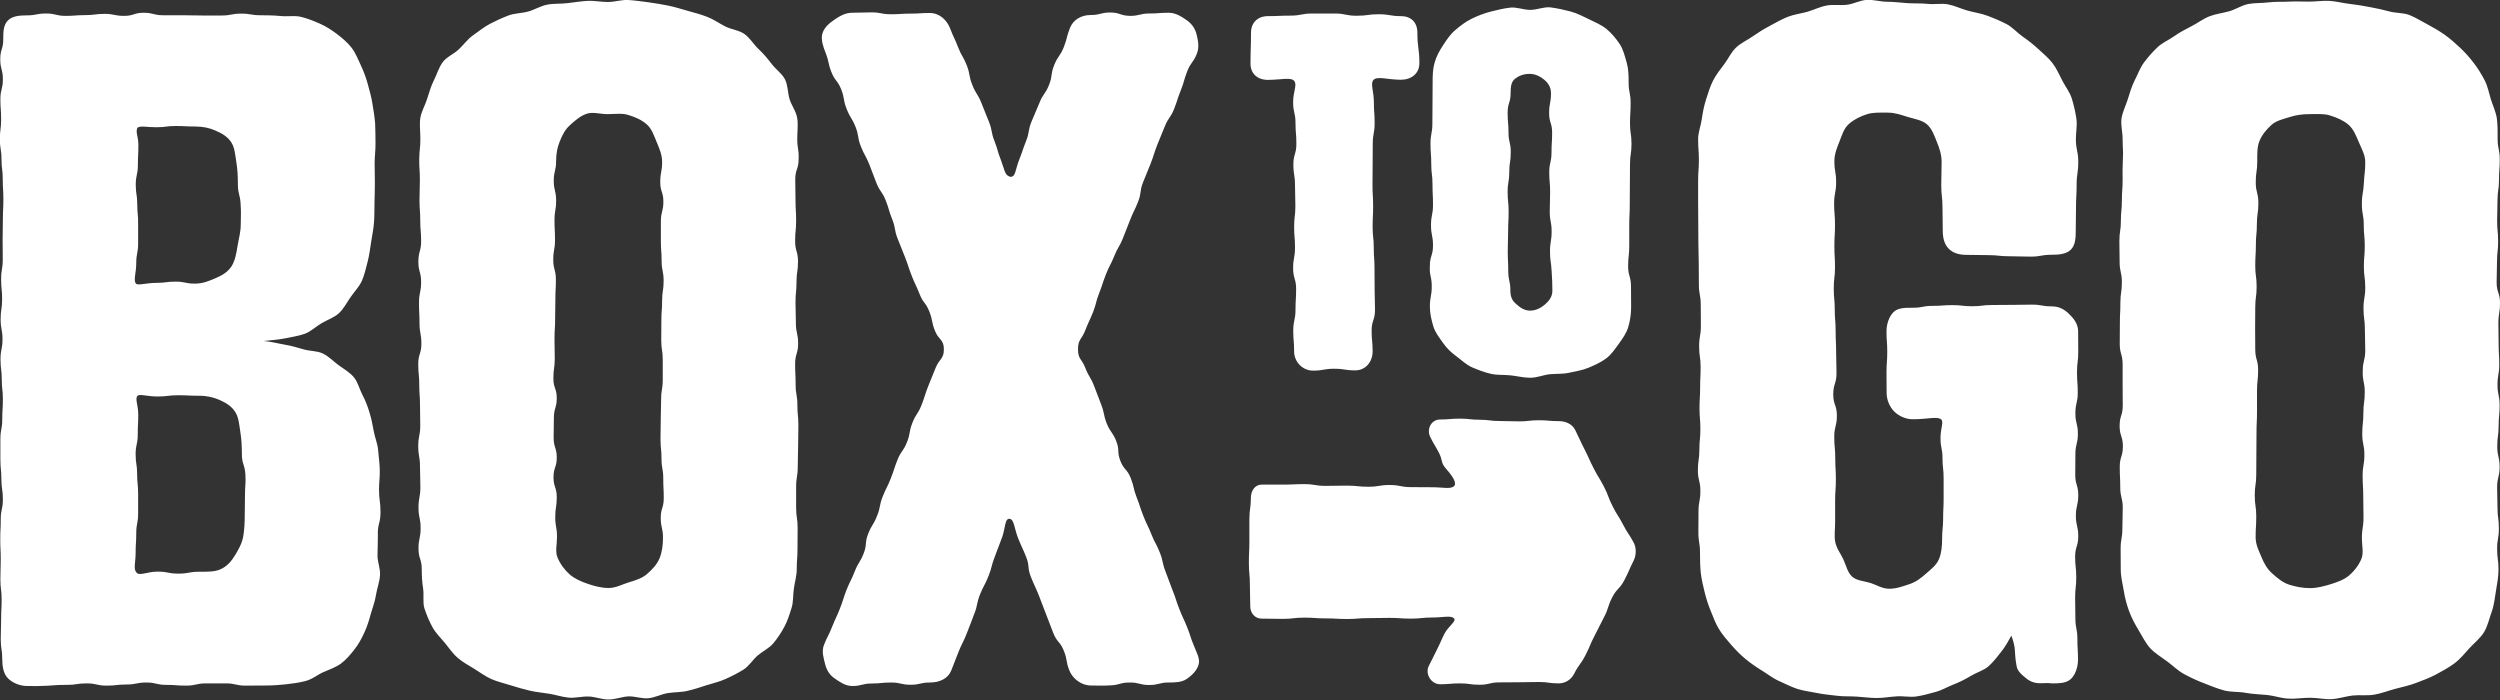 <?xml version="1.0" encoding="UTF-8"?> <svg xmlns="http://www.w3.org/2000/svg" xmlns:xlink="http://www.w3.org/1999/xlink" version="1.1" id="Layer_1" x="0px" y="0px" viewBox="0 0 200 56" style="enable-background:new 0 0 200 56;" xml:space="preserve"><rect x="0" y="0" width="200" height="56" fill="#333333" stroke="none"/> <style type="text/css"> .st0{fill:#FFFFFF;} </style> <path class="st0" d="M30.44,40.98c0-0.92-0.12-0.92-0.12-1.85c0-0.51,0.08-1.04,0.06-1.56c-0.01-0.52-0.09-1.04-0.13-1.56 C30.21,35.5,29.99,35,29.9,34.5c-0.09-0.52-0.19-1.01-0.34-1.5c-0.15-0.5-0.33-0.97-0.57-1.42c-0.24-0.46-0.35-1-0.69-1.41 c-0.32-0.38-0.79-0.65-1.23-0.97c-0.4-0.29-0.77-0.7-1.27-0.93c-0.44-0.21-1.01-0.17-1.54-0.33c-0.47-0.14-0.96-0.28-1.5-0.37 c-0.48-0.08-1.11-0.25-1.66-0.29c0.56-0.06,1.21-0.11,1.7-0.21c0.55-0.12,1.09-0.19,1.56-0.36c0.53-0.19,0.92-0.6,1.36-0.85 c0.48-0.28,1-0.45,1.38-0.79c0.4-0.37,0.64-0.86,0.94-1.29c0.3-0.44,0.69-0.83,0.91-1.31c0.21-0.48,0.32-1.01,0.46-1.53 c0.13-0.51,0.2-1.04,0.28-1.57c0.08-0.52,0.19-1.05,0.23-1.58c0.04-0.53,0.03-1.07,0.04-1.59c0.01-0.54,0.03-1.07,0.03-1.59 c0-0.78-0.02-0.78-0.02-1.55c0-0.53,0.08-1.06,0.07-1.6c-0.01-0.53,0-1.07-0.03-1.6c-0.04-0.54-0.14-1.07-0.22-1.59 c-0.08-0.53-0.24-1.05-0.37-1.55c-0.14-0.52-0.33-1.02-0.55-1.49c-0.23-0.48-0.42-1-0.75-1.42c-0.32-0.41-0.74-0.77-1.18-1.1 c-0.4-0.3-0.86-0.61-1.38-0.83c-0.46-0.2-0.96-0.41-1.52-0.54c-0.48-0.11-1.04,0-1.61-0.06c-0.5-0.05-1.02-0.06-1.58-0.06 c-0.78,0-0.78-0.13-1.56-0.13s-0.78,0.15-1.56,0.15c-0.78,0-0.78,0-1.56,0c-0.78,0-0.78-0.02-1.56-0.02c-0.78,0-0.78,0-1.56,0 c-0.78,0-0.78-0.2-1.56-0.2c-0.78,0-0.78,0.25-1.56,0.25c-0.78,0-0.78-0.16-1.56-0.16c-0.78,0-0.78,0.1-1.56,0.1 c-0.78,0-0.78,0.06-1.56,0.06c-0.78,0-0.78-0.19-1.56-0.19c-0.78,0-0.78,0.15-1.56,0.15c-0.58,0-1.14,0.05-1.5,0.41 c-0.36,0.36-0.37,0.91-0.37,1.5c0,0.8-0.24,0.8-0.24,1.6c0,0.8,0.21,0.8,0.21,1.6c0,0.8-0.2,0.8-0.2,1.6c0,0.8,0.06,0.8,0.06,1.6 c0,0.8-0.1,0.8-0.1,1.6c0,0.8,0.13,0.8,0.13,1.6c0,0.8,0.1,0.8,0.1,1.6c0,0.8,0.05,0.8,0.05,1.6c0,0.8-0.04,0.8-0.04,1.6 c0,0.8-0.02,0.8-0.02,1.6c0,0.8,0.01,0.8,0.01,1.6c0,0.8-0.13,0.8-0.13,1.6c0,0.8,0.08,0.8,0.08,1.6c0,0.8-0.12,0.8-0.12,1.6 c0,0.8,0.15,0.8,0.15,1.6c0,0.8-0.16,0.8-0.16,1.6c0,0.8,0.1,0.8,0.1,1.6c0,0.8,0.09,0.8,0.09,1.6c0,0.8-0.05,0.8-0.05,1.6 c0,0.8-0.15,0.8-0.15,1.6c0,0.8,0,0.8,0,1.6c0,0.8,0.08,0.8,0.08,1.6c0,0.8,0.12,0.8,0.12,1.6c0,0.8-0.17,0.8-0.17,1.6 c0,0.8-0.04,0.8-0.04,1.6c0,0.8,0.04,0.8,0.04,1.6c0,0.8-0.03,0.8-0.03,1.6c0,0.8,0.1,0.8,0.1,1.6c0,0.8-0.04,0.8-0.04,1.6 c0,0.8-0.03,0.8-0.03,1.6c0,0.8,0.12,0.8,0.12,1.6c0,0.58,0.1,1.17,0.46,1.53c0.36,0.36,0.95,0.61,1.53,0.61 c0.79,0,0.8,0.02,1.6-0.02c0.79-0.05,0.79-0.07,1.58-0.07c0.79,0,0.79-0.12,1.59-0.12c0.79,0,0.79,0.18,1.59,0.18 c0.79,0,0.79-0.09,1.59-0.09c0.79,0,0.79-0.16,1.59-0.16c0.79,0,0.79,0.19,1.59,0.19c0.79,0,0.79,0.06,1.59,0.06 c0.79,0,0.79-0.18,1.59-0.18c0.79,0,0.79,0,1.58,0c0.79,0,0.79,0.18,1.59,0.18c0.79,0,0.79-0.01,1.58-0.01c0.57,0,1.1-0.04,1.6-0.09 c0.56-0.06,1.1-0.14,1.58-0.26c0.55-0.13,0.98-0.51,1.44-0.71c0.52-0.23,1.01-0.39,1.42-0.69c0.44-0.33,0.77-0.73,1.09-1.14 c0.33-0.42,0.57-0.87,0.79-1.35c0.22-0.47,0.37-0.96,0.51-1.48c0.14-0.5,0.34-0.99,0.42-1.53c0.08-0.52,0.29-1.04,0.32-1.57 c0.04-0.53-0.21-1.07-0.2-1.6c0.01-0.53,0.03-1.06,0.03-1.59C30.19,41.9,30.44,41.9,30.44,40.98z M10.98,16.34 c0-0.78-0.12-0.78-0.12-1.57c0-0.78,0.17-0.78,0.17-1.57c0-0.78,0.04-0.78,0.04-1.57c0-0.78-0.23-0.95-0.09-1.4 c0.24-0.2,0.74-0.05,1.52-0.05c0.78,0,0.78-0.1,1.55-0.1c0.78,0,0.78,0.04,1.55,0.04c0.66,0,1.17,0.12,1.62,0.32 c0.55,0.23,1.01,0.5,1.31,0.99c0.26,0.44,0.29,1,0.39,1.63c0.08,0.5,0.11,1.05,0.11,1.67c0,0.81,0.18,0.8,0.22,1.61 c0.05,0.81,0.01,0.81,0.01,1.62c0,0.62-0.17,1.18-0.25,1.68c-0.1,0.63-0.2,1.18-0.46,1.62c-0.3,0.49-0.77,0.77-1.32,1 c-0.45,0.19-0.97,0.43-1.63,0.43c-0.78,0-0.78-0.16-1.55-0.16c-0.78,0-0.78,0.1-1.55,0.1c-0.78,0-1.47,0.23-1.62,0.06 c-0.23-0.25,0.02-0.85,0.02-1.64c0-0.79,0.15-0.79,0.15-1.57c0-0.79,0-0.79,0-1.57C11.06,17.12,10.98,17.12,10.98,16.34z M19.6,39.53c0,0.81-0.02,0.81-0.02,1.62c0,0.62-0.03,1.2-0.11,1.7c-0.1,0.63-0.4,1.12-0.66,1.56c-0.3,0.49-0.66,0.92-1.21,1.15 c-0.45,0.19-1.01,0.18-1.67,0.18c-0.83,0-0.83,0.15-1.66,0.15c-0.83,0-0.83-0.16-1.66-0.16c-0.83,0-1.42,0.35-1.67,0.1 c-0.3-0.3-0.09-0.8-0.09-1.59c0-0.79,0.05-0.79,0.05-1.58c0-0.79,0.15-0.79,0.15-1.58c0-0.79,0-0.79,0-1.58 c0-0.79-0.08-0.79-0.08-1.58c0-0.79-0.12-0.79-0.12-1.58c0-0.79,0.17-0.79,0.17-1.58c0-0.79,0.04-0.79,0.04-1.58 c0-0.79-0.28-1.28-0.06-1.51c0.16-0.18,0.77,0.05,1.6,0.05c0.83,0,0.83-0.1,1.66-0.1c0.83,0,0.83,0.04,1.66,0.04 c0.66,0,1.17,0.13,1.63,0.33c0.54,0.24,1.01,0.52,1.3,1.02c0.26,0.44,0.29,1.01,0.39,1.64c0.08,0.51,0.11,1.06,0.11,1.68 c0,0.81,0.23,0.8,0.28,1.61C19.68,38.71,19.6,38.72,19.6,39.53z M63.78,11.1c0-0.56,0.08-1.11,0-1.63 c-0.08-0.55-0.45-1.02-0.61-1.52c-0.16-0.52-0.13-1.12-0.37-1.6c-0.25-0.48-0.75-0.81-1.07-1.24c-0.33-0.43-0.66-0.83-1.06-1.2 C60.28,3.54,60,3.03,59.54,2.71c-0.43-0.3-1.04-0.35-1.53-0.6c-0.47-0.24-0.91-0.56-1.43-0.76c-0.49-0.19-1.01-0.33-1.55-0.48 c-0.51-0.14-1.02-0.31-1.57-0.42c-0.52-0.1-1.05-0.2-1.6-0.27C51.34,0.12,50.81,0.03,50.25,0c-0.53-0.03-1.07,0.16-1.63,0.16 c-0.55,0-1.09-0.12-1.61-0.09c-0.55,0.03-1.08,0.12-1.6,0.18c-0.55,0.07-1.1,0.02-1.62,0.12c-0.54,0.1-1.02,0.41-1.53,0.55 c-0.53,0.15-1.1,0.13-1.59,0.32c-0.52,0.2-1.02,0.43-1.48,0.67c-0.49,0.26-0.91,0.61-1.34,0.91c-0.45,0.31-0.76,0.77-1.15,1.13 c-0.4,0.38-0.96,0.59-1.28,1.02c-0.32,0.43-0.47,0.98-0.71,1.46c-0.24,0.47-0.38,0.98-0.55,1.51C34,8.45,33.7,8.93,33.62,9.47 c-0.07,0.52,0.01,1.07,0.01,1.62c0,0.82-0.08,0.82-0.09,1.64c-0.01,0.82,0.05,0.82,0.05,1.64c0,0.82-0.03,0.82-0.03,1.64 c0,0.82,0.06,0.82,0.06,1.64c0,0.82,0.07,0.82,0.07,1.64c0,0.82-0.22,0.82-0.22,1.64c0,0.82,0.22,0.82,0.22,1.64 c0,0.82-0.17,0.82-0.17,1.64c0,0.82,0.04,0.82,0.04,1.64c0,0.82,0.15,0.82,0.15,1.64c0,0.82-0.25,0.82-0.25,1.64 c0,0.82,0.08,0.82,0.08,1.64c0,0.82,0.06,0.82,0.06,1.64c0,0.82,0.02,0.82,0.02,1.64c0,0.82-0.16,0.82-0.16,1.64 c0,0.82,0.14,0.82,0.14,1.64c0,0.82,0.03,0.82,0.03,1.64c0,0.82-0.15,0.82-0.15,1.64c0,0.82,0.17,0.82,0.17,1.64 c0,0.82-0.17,0.82-0.17,1.64c0,0.82,0.26,0.82,0.26,1.64c0,0.55,0.03,1.06,0.11,1.56c0.08,0.54-0.05,1.11,0.11,1.6 c0.17,0.51,0.38,1.02,0.63,1.47c0.25,0.47,0.65,0.85,0.99,1.26c0.33,0.4,0.63,0.86,1.04,1.21c0.39,0.34,0.87,0.6,1.33,0.88 c0.44,0.27,0.87,0.6,1.37,0.82c0.47,0.21,1,0.32,1.52,0.49c0.49,0.16,1,0.3,1.53,0.43c0.5,0.12,1.03,0.16,1.57,0.25 c0.51,0.08,1.02,0.26,1.56,0.31c0.51,0.05,1.06-0.11,1.6-0.09c0.52,0.02,1.04,0.24,1.58,0.24c0.54,0,1.07-0.22,1.58-0.25 c0.54-0.02,1.09,0.2,1.6,0.15c0.54-0.05,1.04-0.33,1.55-0.41c0.54-0.09,1.08-0.06,1.58-0.18c0.53-0.12,1.04-0.29,1.53-0.45 c0.52-0.17,1.05-0.28,1.52-0.5c0.5-0.22,0.98-0.47,1.42-0.74c0.46-0.28,0.75-0.79,1.14-1.13c0.41-0.35,0.92-0.58,1.26-0.98 c0.34-0.41,0.64-0.86,0.89-1.33c0.25-0.46,0.41-0.98,0.57-1.49c0.16-0.49,0.11-1.03,0.19-1.57c0.07-0.51,0.23-1.01,0.23-1.56 c0-0.82,0.06-0.82,0.06-1.64s0.01-0.82,0.01-1.64c0-0.82-0.12-0.82-0.12-1.64c0-0.82,0-0.82,0-1.64c0-0.82,0.13-0.82,0.13-1.64 c0-0.82,0.03-0.82,0.03-1.64c0-0.82,0.02-0.82,0.02-1.64c0-0.82-0.08-0.82-0.08-1.64c0-0.82-0.14-0.82-0.14-1.64 c0-0.82-0.04-0.82-0.04-1.64c0-0.82,0.24-0.82,0.24-1.64c0-0.82-0.18-0.82-0.18-1.64c0-0.82-0.03-0.82-0.03-1.64 c0-0.82,0.08-0.82,0.08-1.64c0-0.82,0.12-0.82,0.12-1.64c0-0.82-0.23-0.82-0.23-1.64c0-0.82,0.08-0.82,0.08-1.64 c0-0.82-0.05-0.82-0.05-1.64c0-0.82-0.02-0.82-0.02-1.64c0-0.82,0.27-0.82,0.27-1.64C63.92,11.92,63.78,11.92,63.78,11.1z M53.04,43.02c0,0.58-0.08,1.16-0.27,1.63c-0.21,0.51-0.61,0.93-1.03,1.29c-0.39,0.33-0.91,0.49-1.47,0.66 c-0.48,0.14-0.99,0.44-1.58,0.44c-0.59,0-1.15-0.16-1.63-0.32c-0.55-0.18-1.08-0.42-1.48-0.76c-0.41-0.36-0.77-0.85-0.98-1.36 c-0.2-0.48-0.04-1.07-0.04-1.65c0-0.79-0.14-0.79-0.14-1.59c0-0.79,0.12-0.79,0.12-1.59c0-0.79-0.26-0.79-0.26-1.59 c0-0.79,0.26-0.79,0.26-1.58c0-0.79-0.25-0.79-0.25-1.58c0-0.79,0.02-0.79,0.02-1.59c0-0.79,0.23-0.79,0.23-1.58 c0-0.79-0.27-0.79-0.27-1.59c0-0.79,0.11-0.79,0.11-1.58c0-0.79-0.02-0.79-0.02-1.58c0-0.79,0.05-0.79,0.05-1.58 c0-0.79,0.02-0.79,0.02-1.58c0-0.79,0.04-0.79,0.04-1.58c0-0.79-0.21-0.79-0.21-1.58c0-0.79,0.14-0.79,0.14-1.58 c0-0.79-0.04-0.79-0.04-1.58c0-0.79,0.13-0.79,0.13-1.58c0-0.79-0.19-0.79-0.19-1.58c0-0.79,0.19-0.79,0.19-1.58 c0-0.57,0.09-1.07,0.28-1.54c0.2-0.51,0.43-0.98,0.84-1.34c0.38-0.34,0.81-0.74,1.36-0.91c0.47-0.15,1.05,0.04,1.63,0.04 c0.6,0,1.15-0.09,1.64,0.06c0.56,0.17,1.1,0.4,1.49,0.75c0.42,0.36,0.59,0.92,0.81,1.44c0.2,0.49,0.43,0.99,0.43,1.57 c0,0.79-0.14,0.79-0.15,1.59c-0.01,0.79,0.25,0.8,0.25,1.59c0,0.79-0.2,0.79-0.2,1.59c0,0.79,0,0.79,0,1.58 c0,0.79,0.06,0.79,0.06,1.58c0,0.79,0.16,0.79,0.16,1.59c0,0.79-0.12,0.79-0.12,1.58c0,0.79-0.06,0.79-0.06,1.58 c0,0.79-0.01,0.79-0.01,1.58c0,0.79,0.12,0.79,0.12,1.58c0,0.79,0,0.79,0,1.58c0,0.79-0.13,0.79-0.13,1.58 c0,0.79-0.03,0.79-0.03,1.58c0,0.79-0.02,0.79-0.02,1.58c0,0.79,0.08,0.79,0.08,1.58c0,0.79,0.14,0.79,0.14,1.58 c0,0.79,0.04,0.79,0.04,1.58c0,0.79-0.24,0.79-0.24,1.58C52.86,42.23,53.04,42.23,53.04,43.02z M94.97,50.18 c-0.29-0.74-0.34-0.72-0.63-1.47c-0.29-0.74-0.24-0.76-0.54-1.5c-0.29-0.74-0.27-0.75-0.56-1.49c-0.29-0.74-0.16-0.79-0.46-1.53 c-0.29-0.74-0.38-0.71-0.67-1.45c-0.29-0.74-0.35-0.72-0.64-1.46c-0.29-0.74-0.25-0.76-0.54-1.5c-0.29-0.74-0.18-0.79-0.47-1.53 c-0.29-0.74-0.54-0.64-0.83-1.38c-0.29-0.74-0.04-0.84-0.33-1.58c-0.29-0.74-0.46-0.67-0.76-1.41c-0.29-0.74-0.16-0.79-0.45-1.53 c-0.29-0.74-0.28-0.75-0.57-1.49c-0.29-0.74-0.41-0.69-0.7-1.44c-0.29-0.74-0.58-0.68-0.58-1.48c0-0.8,0.28-0.75,0.57-1.49 c0.29-0.74,0.33-0.73,0.63-1.47c0.29-0.74,0.2-0.78,0.49-1.52c0.29-0.74,0.25-0.76,0.54-1.5c0.29-0.74,0.36-0.71,0.66-1.45 c0.29-0.74,0.4-0.7,0.7-1.44c0.29-0.74,0.29-0.74,0.58-1.48c0.29-0.74,0.35-0.72,0.64-1.46c0.29-0.74,0.1-0.82,0.4-1.56 c0.29-0.74,0.31-0.74,0.6-1.48c0.29-0.74,0.24-0.76,0.53-1.5c0.29-0.74,0.31-0.73,0.6-1.47c0.29-0.74,0.46-0.67,0.75-1.41 c0.29-0.74,0.24-0.76,0.54-1.5c0.29-0.74,0.22-0.77,0.51-1.51c0.29-0.74,0.48-0.67,0.77-1.41c0.21-0.52,0.09-1.07-0.02-1.52 c-0.12-0.5-0.4-0.89-0.83-1.18c-0.38-0.26-0.84-0.57-1.4-0.57c-0.78,0-0.78,0.06-1.55,0.06s-0.78,0.19-1.55,0.19 C89.6,1.25,89.6,1,88.82,1c-0.78,0-0.78,0.2-1.55,0.2c-0.78,0-1.41,0.38-1.67,1.03c-0.3,0.75-0.2,0.79-0.5,1.55 c-0.3,0.75-0.47,0.68-0.77,1.44c-0.3,0.75-0.11,0.83-0.41,1.58c-0.3,0.75-0.47,0.68-0.77,1.44c-0.3,0.75-0.33,0.74-0.63,1.49 c-0.3,0.75-0.14,0.81-0.44,1.57c-0.3,0.75-0.26,0.77-0.56,1.52c-0.3,0.75-0.26,1.38-0.72,1.32c-0.44-0.13-0.43-0.56-0.72-1.32 c-0.3-0.75-0.23-0.78-0.52-1.53c-0.3-0.75-0.15-0.81-0.45-1.56c-0.3-0.75-0.3-0.75-0.6-1.5c-0.3-0.75-0.44-0.7-0.73-1.45 c-0.3-0.75-0.15-0.81-0.44-1.56c-0.3-0.75-0.41-0.71-0.7-1.46S76.29,3.01,76,2.25c-0.26-0.65-0.84-1.21-1.61-1.21 c-0.78,0-0.78,0.05-1.56,0.05s-0.78,0.05-1.56,0.05c-0.78,0-0.78-0.15-1.55-0.15c-0.78,0-0.78,0.03-1.55,0.03 c-0.56,0-1.03,0.29-1.41,0.55c-0.43,0.29-0.86,0.66-0.98,1.16c-0.11,0.45,0.06,0.98,0.27,1.5c0.29,0.74,0.17,0.79,0.46,1.53 c0.29,0.74,0.5,0.66,0.79,1.4c0.29,0.74,0.13,0.8,0.43,1.55c0.29,0.74,0.41,0.69,0.71,1.43c0.29,0.74,0.13,0.81,0.42,1.55 c0.29,0.74,0.38,0.71,0.68,1.45c0.29,0.74,0.28,0.75,0.57,1.49c0.29,0.74,0.46,0.67,0.75,1.41c0.29,0.74,0.22,0.77,0.52,1.51 c0.29,0.74,0.14,0.8,0.43,1.54c0.29,0.74,0.3,0.74,0.59,1.48c0.29,0.74,0.25,0.76,0.54,1.5c0.29,0.74,0.34,0.72,0.63,1.46 c0.29,0.74,0.49,0.66,0.78,1.4c0.29,0.74,0.15,0.8,0.45,1.54c0.29,0.74,0.71,0.67,0.71,1.47c0,0.8-0.37,0.75-0.66,1.49 c-0.29,0.74-0.31,0.74-0.6,1.48c-0.29,0.74-0.24,0.76-0.53,1.5c-0.29,0.74-0.44,0.68-0.73,1.42c-0.29,0.74-0.14,0.8-0.43,1.54 c-0.29,0.74-0.46,0.67-0.76,1.41c-0.29,0.74-0.25,0.76-0.54,1.5c-0.29,0.74-0.36,0.72-0.65,1.46c-0.29,0.74-0.15,0.8-0.45,1.54 c-0.29,0.74-0.42,0.69-0.71,1.43c-0.29,0.74-0.07,0.83-0.36,1.57c-0.29,0.74-0.42,0.69-0.71,1.43c-0.29,0.74-0.35,0.72-0.65,1.46 c-0.29,0.74-0.24,0.76-0.53,1.5c-0.29,0.74-0.33,0.72-0.63,1.47c-0.29,0.74-0.36,0.71-0.65,1.45c-0.21,0.52-0.03,1.05,0.08,1.5 c0.12,0.5,0.35,0.9,0.78,1.19c0.38,0.26,0.84,0.6,1.4,0.6c0.78,0,0.78-0.2,1.55-0.2c0.78,0,0.78-0.08,1.56-0.08 c0.78,0,0.78,0.18,1.55,0.18c0.78,0,0.78-0.18,1.55-0.18c0.78,0,1.45-0.31,1.71-0.96c0.3-0.75,0.3-0.75,0.59-1.51 c0.3-0.75,0.37-0.73,0.66-1.48c0.3-0.75,0.29-0.76,0.58-1.51c0.3-0.75,0.17-0.8,0.46-1.56c0.3-0.75,0.38-0.72,0.68-1.47 c0.3-0.75,0.21-0.79,0.5-1.54c0.3-0.75,0.27-0.76,0.57-1.51c0.3-0.75,0.22-1.65,0.66-1.55c0.34,0.08,0.35,0.8,0.65,1.55 c0.3,0.75,0.34,0.74,0.64,1.49c0.3,0.75,0.08,0.84,0.38,1.6c0.3,0.75,0.34,0.74,0.64,1.49c0.3,0.75,0.28,0.76,0.58,1.51 c0.3,0.75,0.28,0.76,0.58,1.51c0.3,0.75,0.54,0.65,0.84,1.41c0.3,0.75,0.14,0.82,0.44,1.57c0.26,0.65,0.95,1.2,1.73,1.2 c0.78,0,0.78,0.03,1.56-0.01c0.78-0.04,0.77-0.23,1.55-0.23c0.78,0,0.78,0.2,1.55,0.2c0.78,0,0.78-0.2,1.55-0.2 c0.56,0,1.06-0.02,1.44-0.28c0.43-0.29,0.85-0.7,0.97-1.2c0.11-0.45-0.19-0.94-0.39-1.47C95.21,50.94,95.27,50.92,94.97,50.18z M155.4,16.63c0,0.92,0.02,0.92,0.02,1.83c0,0.58,0.13,1.09,0.48,1.44c0.36,0.36,0.86,0.49,1.44,0.49c0.85,0,0.85,0.02,1.7,0.02 c0.85,0,0.85,0.09,1.7,0.09c0.85,0,0.85,0.03,1.7,0.03c0.85,0,0.85-0.15,1.7-0.15c0.58,0,1.17-0.05,1.53-0.41 c0.36-0.36,0.39-0.94,0.39-1.53c0-0.92,0.02-0.92,0.02-1.83c0-0.92,0.05-0.92,0.05-1.83c0-0.91,0.13-0.91,0.13-1.83 c0-0.91-0.19-0.91-0.19-1.83c0-0.56,0.12-1.11,0.04-1.63c-0.08-0.55-0.21-1.09-0.36-1.59c-0.16-0.52-0.51-0.96-0.76-1.44 c-0.25-0.48-0.46-0.98-0.79-1.41c-0.33-0.43-0.75-0.77-1.15-1.14c-0.39-0.36-0.81-0.69-1.26-1c-0.43-0.3-0.8-0.75-1.3-1 c-0.47-0.24-0.98-0.46-1.5-0.65c-0.49-0.19-1.04-0.26-1.58-0.41c-0.51-0.14-1.01-0.39-1.56-0.5c-0.52-0.1-1.09,0.02-1.64-0.04 c-0.53-0.06-1.07-0.02-1.62-0.06c-0.53-0.03-1.06-0.11-1.62-0.11c-0.55,0-1.1-0.18-1.62-0.15c-0.55,0.03-1.06,0.33-1.59,0.39 c-0.55,0.07-1.11-0.04-1.62,0.06c-0.54,0.1-1.04,0.35-1.54,0.5c-0.53,0.15-1.08,0.21-1.56,0.4c-0.52,0.2-0.98,0.48-1.44,0.72 c-0.49,0.26-0.94,0.54-1.37,0.84c-0.45,0.32-0.97,0.54-1.35,0.91c-0.4,0.38-0.62,0.9-0.94,1.32c-0.32,0.43-0.66,0.85-0.9,1.33 c-0.24,0.47-0.39,0.99-0.56,1.51c-0.16,0.5-0.26,1.02-0.34,1.57c-0.07,0.52-0.29,1.04-0.29,1.6c0,0.83,0.06,0.83,0.06,1.66 s-0.06,0.83-0.06,1.66c0,0.83,0,0.83,0,1.66c0,0.83,0.01,0.83,0.01,1.66c0,0.83,0.01,0.83,0.01,1.65c0,0.83,0.03,0.83,0.03,1.66 c0,0.83,0.01,0.83,0.01,1.66s0.15,0.83,0.15,1.66c0,0.83,0.01,0.83,0.01,1.65c0,0.83-0.14,0.83-0.14,1.65 c0,0.83,0.12,0.83,0.12,1.65c0,0.83-0.04,0.83-0.04,1.65c0,0.83-0.05,0.83-0.05,1.65c0,0.83,0.07,0.83,0.07,1.66 c0,0.83-0.08,0.83-0.08,1.65c0,0.83-0.12,0.83-0.12,1.65c0,0.83,0.2,0.83,0.2,1.65c0,0.83-0.15,0.83-0.15,1.65 c0,0.83-0.01,0.83-0.01,1.65c0,0.83,0.13,0.83,0.13,1.65c0,0.55,0.01,1.08,0.06,1.59c0.06,0.55,0.19,1.06,0.31,1.56 c0.13,0.53,0.29,1.03,0.49,1.51c0.21,0.51,0.38,1,0.66,1.45c0.28,0.46,0.63,0.86,0.98,1.26c0.35,0.4,0.72,0.78,1.13,1.12 c0.41,0.34,0.84,0.64,1.3,0.92c0.45,0.27,0.87,0.62,1.37,0.84c0.48,0.21,0.96,0.47,1.48,0.64c0.5,0.16,1.05,0.22,1.58,0.33 c0.51,0.11,1.05,0.15,1.59,0.22c0.52,0.07,1.06,0.03,1.6,0.07c0.53,0.03,1.05,0.11,1.59,0.11c0.55,0,1.06-0.1,1.57-0.13 c0.55-0.04,1.09,0.08,1.58,0.01c0.55-0.08,1.05-0.23,1.54-0.36c0.53-0.14,0.98-0.42,1.45-0.6c0.51-0.2,0.96-0.43,1.39-0.69 c0.46-0.28,1-0.42,1.39-0.75c0.4-0.35,0.72-0.78,1.04-1.18c0.33-0.41,0.55-0.83,0.81-1.29c0.42,1.14,0.19,1.19,0.41,2.39 c0.06,0.48,0.46,0.76,0.78,1.03c0.33,0.27,0.68,0.39,1.14,0.39c0.45,0,0.46-0.04,0.92,0.01c0.58,0,1.17-0.01,1.53-0.37 c0.36-0.36,0.55-0.96,0.55-1.54c0-0.82-0.05-0.82-0.05-1.65s-0.16-0.82-0.16-1.65c0-0.82-0.02-0.82-0.02-1.64 c0-0.82,0.09-0.82,0.09-1.64c0-0.82-0.09-0.82-0.09-1.64c0-0.82,0.25-0.82,0.25-1.64c0-0.82-0.19-0.82-0.19-1.64 c0-0.82,0.19-0.82,0.19-1.64c0-0.82-0.24-0.82-0.24-1.64c0-0.82,0.01-0.82,0.01-1.64c0-0.82,0.2-0.82,0.2-1.64 c0-0.82-0.2-0.82-0.2-1.64c0-0.82,0.19-0.82,0.19-1.64c0-0.82-0.06-0.82-0.06-1.64c0-0.82,0.1-0.82,0.1-1.64 c0-0.82-0.01-0.82-0.01-1.64c0-0.58-0.36-1.03-0.72-1.38c-0.36-0.36-0.8-0.61-1.38-0.61c-0.8,0-0.8-0.14-1.59-0.14 c-0.8,0-0.8,0.02-1.59,0.02c-0.8,0-0.8,0.01-1.59,0.01c-0.8,0-0.8,0.1-1.59,0.1c-0.8,0-0.8-0.09-1.59-0.09 c-0.8,0-0.8,0.06-1.59,0.06c-0.8,0-0.8,0.15-1.59,0.15c-0.58,0-1.18-0.01-1.54,0.35c-0.36,0.36-0.56,0.96-0.56,1.54 c0,0.82,0.06,0.82,0.06,1.64c0,0.82-0.06,0.82-0.06,1.64c0,0.82,0.01,0.82,0.01,1.64c0,0.58,0.25,1.13,0.61,1.49 c0.36,0.36,0.91,0.62,1.49,0.62c1.17,0,1.95-0.25,2.26,0.01c0.23,0.2-0.05,0.7-0.05,1.5c0,0.8,0.16,0.8,0.16,1.61 c0,0.8,0.09,0.8,0.09,1.61c0,0.8,0,0.8,0,1.61c0,0.8-0.04,0.8-0.04,1.61c0,0.8-0.08,0.8-0.08,1.61c0,0.57-0.05,1.13-0.24,1.6 c-0.2,0.51-0.65,0.84-1.06,1.2c-0.38,0.34-0.79,0.66-1.34,0.84c-0.47,0.15-1,0.36-1.59,0.36c-0.56,0-1.03-0.31-1.49-0.46 c-0.51-0.16-1.1-0.17-1.48-0.51c-0.37-0.33-0.48-0.9-0.71-1.4c-0.2-0.43-0.55-0.86-0.65-1.42c-0.08-0.47,0-1,0-1.56 c0-0.85,0-0.85,0-1.7c0-0.85,0.06-0.85,0.06-1.7c0-0.85-0.05-0.85-0.05-1.7c0-0.85-0.08-0.85-0.08-1.7c0-0.85,0.21-0.85,0.21-1.7 c0-0.85-0.29-0.85-0.29-1.7s0.26-0.85,0.26-1.7c0-0.85-0.03-0.85-0.03-1.7c0-0.85-0.04-0.85-0.04-1.69c0-0.85-0.07-0.85-0.07-1.69 c0-0.85-0.08-0.85-0.08-1.7c0-0.85,0.1-0.85,0.1-1.69c0-0.85-0.05-0.85-0.05-1.7c0-0.85,0.05-0.85,0.05-1.7 c0-0.85-0.07-0.85-0.07-1.7c0-0.85,0.16-0.85,0.16-1.69c0-0.85-0.14-0.85-0.14-1.7c0-0.57,0.21-1.08,0.4-1.55 c0.2-0.51,0.36-1.08,0.77-1.43c0.38-0.34,0.91-0.61,1.46-0.78c0.47-0.15,1.04-0.12,1.63-0.12c0.6,0,1.11,0.19,1.59,0.34 c0.56,0.17,1.15,0.25,1.55,0.59c0.42,0.36,0.6,0.93,0.81,1.44c0.2,0.49,0.37,1,0.37,1.58c0,0.92-0.03,0.92-0.03,1.84 C155.3,15.71,155.4,15.71,155.4,16.63z M199.97,32.43c0-0.82-0.17-0.82-0.17-1.64c0-0.82,0.14-0.82,0.14-1.64 c0-0.82-0.05-0.82-0.05-1.64c0-0.82-0.02-0.82-0.02-1.64c0-0.82,0.13-0.82,0.13-1.64c0-0.82-0.27-0.82-0.27-1.64 c0-0.82,0.03-0.82,0.03-1.64c0-0.82,0.09-0.82,0.09-1.64c0-0.82-0.08-0.82-0.08-1.64c0-0.82,0.03-0.82,0.03-1.64 c0-0.82,0.12-0.82,0.12-1.64c0-0.82,0.06-0.82,0.06-1.64c0-0.82-0.17-0.82-0.17-1.64c0-0.56,0.01-1.09-0.06-1.62 c-0.08-0.55-0.32-1.04-0.48-1.54c-0.16-0.52-0.25-1.06-0.5-1.53c-0.25-0.48-0.53-0.94-0.86-1.37c-0.33-0.43-0.68-0.83-1.08-1.21 c-0.39-0.36-0.79-0.73-1.24-1.05c-0.43-0.3-0.9-0.58-1.39-0.84c-0.47-0.24-0.94-0.55-1.45-0.75c-0.49-0.19-1.08-0.14-1.62-0.29 c-0.51-0.14-1.03-0.25-1.58-0.35c-0.52-0.1-1.05-0.19-1.6-0.25c-0.53-0.06-1.05-0.21-1.61-0.24c-0.53-0.03-1.07,0.06-1.62,0.06 c-0.55,0-1.09-0.03-1.61,0c-0.55,0.03-1.09-0.01-1.62,0.06c-0.55,0.07-1.1,0.03-1.62,0.13c-0.54,0.1-1.02,0.44-1.53,0.58 c-0.53,0.15-1.08,0.21-1.57,0.4c-0.52,0.2-0.95,0.54-1.42,0.78c-0.49,0.26-0.96,0.49-1.39,0.8c-0.45,0.32-0.97,0.53-1.36,0.9 c-0.4,0.38-0.76,0.79-1.08,1.22c-0.32,0.43-0.5,0.96-0.75,1.44c-0.24,0.47-0.39,0.99-0.55,1.51c-0.16,0.5-0.42,1-0.5,1.54 c-0.07,0.52,0.09,1.07,0.09,1.62c0,0.82,0.06,0.83,0.02,1.65c-0.04,0.82-0.02,0.81-0.02,1.63c0,0.82-0.06,0.82-0.06,1.64 c0,0.82-0.08,0.82-0.08,1.64c0,0.82-0.12,0.82-0.12,1.64c0,0.82,0.02,0.82,0.02,1.64c0,0.82,0.18,0.82,0.18,1.64 c0,0.82-0.12,0.82-0.12,1.64c0,0.82-0.04,0.82-0.04,1.64c0,0.82-0.01,0.82-0.01,1.64c0,0.82,0.23,0.82,0.23,1.64 c0,0.82,0,0.82,0,1.64c0,0.82,0.01,0.82,0.01,1.64c0,0.82-0.25,0.82-0.25,1.64c0,0.82,0.26,0.82,0.26,1.64 c0,0.82-0.25,0.82-0.25,1.64c0,0.82,0.04,0.82,0.04,1.64c0,0.82,0.2,0.82,0.2,1.64c0,0.82-0.03,0.82-0.03,1.64 c0,0.82-0.14,0.82-0.14,1.64c0,0.82,0.01,0.82,0.01,1.64c0,0.6,0.15,1.16,0.24,1.7c0.09,0.58,0.24,1.13,0.43,1.65 c0.2,0.55,0.47,1.03,0.76,1.52c0.3,0.49,0.54,1.01,0.93,1.44c0.38,0.41,0.88,0.7,1.35,1.05c0.45,0.33,0.86,0.75,1.38,1.03 c0.49,0.26,1.01,0.51,1.57,0.72c0.52,0.2,1.06,0.43,1.63,0.58c0.54,0.14,1.14,0.08,1.72,0.19c0.55,0.1,1.12,0.11,1.71,0.17 c0.56,0.06,1.11,0.26,1.7,0.29c0.56,0.03,1.13-0.07,1.72-0.07c0.59,0,1.16,0.14,1.72,0.11c0.59-0.03,1.15-0.23,1.7-0.29 c0.59-0.06,1.18,0.03,1.73-0.07c0.58-0.1,1.12-0.32,1.66-0.46c0.57-0.15,1.14-0.27,1.66-0.47c0.56-0.21,1.1-0.41,1.59-0.67 c0.52-0.28,1.03-0.56,1.48-0.89c0.47-0.35,0.84-0.81,1.22-1.23c0.39-0.42,0.87-0.8,1.17-1.29c0.29-0.49,0.41-1.08,0.61-1.63 c0.19-0.53,0.24-1.09,0.34-1.68c0.09-0.55,0.2-1.1,0.2-1.7c0-0.82-0.11-0.82-0.11-1.64c0-0.82,0.14-0.82,0.14-1.64 c0-0.82-0.11-0.82-0.11-1.64c0-0.82-0.03-0.82-0.03-1.64c0-0.82,0.2-0.82,0.2-1.64c0-0.82-0.19-0.82-0.19-1.64 c0-0.82,0.11-0.82,0.11-1.64S199.97,33.25,199.97,32.43z M189.18,31.37c0,0.84-0.11,0.84-0.11,1.67c0,0.84-0.09,0.84-0.09,1.67 c0,0.84,0.17,0.84,0.17,1.67c0,0.84-0.14,0.84-0.14,1.67c0,0.84,0.05,0.84,0.05,1.67c0,0.84,0.02,0.84,0.02,1.67 c0,0.84-0.13,0.84-0.13,1.67c0,0.58,0.16,1.17-0.04,1.65c-0.21,0.51-0.58,0.99-1,1.34c-0.39,0.33-0.94,0.53-1.5,0.7 c-0.48,0.14-1.02,0.3-1.62,0.3c-0.59,0-1.15-0.12-1.64-0.27c-0.55-0.18-0.98-0.55-1.37-0.9c-0.41-0.36-0.66-0.82-0.87-1.33 c-0.2-0.48-0.46-0.98-0.46-1.56c0-0.84,0.05-0.84,0.05-1.68s-0.12-0.84-0.12-1.68c0-0.84,0.12-0.84,0.12-1.67 c0-0.84,0.01-0.84,0.01-1.67c0-0.84,0.01-0.84,0.01-1.67c0-0.84,0.04-0.84,0.04-1.67c0-0.84,0-0.84,0-1.67 c0-0.84,0.09-0.84,0.09-1.67c0-0.84-0.23-0.84-0.23-1.67c0-0.84-0.01-0.84-0.01-1.67c0-0.84,0.01-0.84,0.01-1.67 c0-0.84,0.11-0.84,0.11-1.67c0-0.84-0.11-0.84-0.11-1.67c0-0.84,0.05-0.84,0.05-1.67c0-0.84,0.08-0.84,0.08-1.67 c0-0.84,0.12-0.84,0.12-1.67c0-0.84-0.21-0.84-0.21-1.67c0-0.84,0.12-0.84,0.12-1.67c0-0.57-0.02-1.14,0.17-1.61 c0.2-0.51,0.57-0.95,0.97-1.31c0.38-0.34,0.92-0.46,1.47-0.63c0.47-0.15,0.97-0.23,1.56-0.23c0.6,0,1.15-0.05,1.63,0.1 c0.56,0.17,1.09,0.4,1.49,0.74c0.42,0.36,0.62,0.9,0.84,1.41c0.2,0.49,0.51,1,0.51,1.58c0,0.84-0.07,0.84-0.11,1.68 c-0.04,0.84-0.16,0.84-0.16,1.68c0,0.84,0.15,0.84,0.15,1.67c0,0.84,0.08,0.84,0.08,1.67c0,0.84-0.07,0.84-0.07,1.67 c0,0.84,0.11,0.84,0.11,1.67c0,0.84-0.14,0.84-0.14,1.67s0.11,0.84,0.11,1.67c0,0.84,0.03,0.84,0.03,1.67c0,0.84-0.2,0.84-0.2,1.67 C188.99,30.53,189.18,30.53,189.18,31.37z M129.85,41.98c-0.39-0.76-0.46-0.72-0.84-1.48c-0.39-0.76-0.3-0.8-0.69-1.56 c-0.39-0.76-0.45-0.73-0.83-1.48c-0.39-0.76-0.35-0.78-0.74-1.54c-0.39-0.76-0.36-0.77-0.74-1.53c-0.25-0.49-0.78-0.7-1.32-0.7 c-0.79,0-0.79-0.07-1.58-0.07c-0.79,0-0.79,0.09-1.58,0.09c-0.79,0-0.79-0.03-1.58-0.03c-0.79,0-0.79-0.1-1.58-0.1 c-0.79,0-0.79-0.09-1.58-0.09c-0.79,0-0.79,0.07-1.58,0.07c-0.72,0-1.11,0.78-0.78,1.42c0.32,0.64,0.36,0.62,0.69,1.25 c0.32,0.64,0.11,0.75,0.58,1.29c0.55,0.62,0.84,1.12,0.64,1.35c-0.25,0.29-0.89,0.11-1.75,0.11c-0.85,0-0.85-0.01-1.71-0.01 c-0.85,0-0.85-0.17-1.71-0.17c-0.85,0-0.85,0.14-1.71,0.14c-0.85,0-0.85-0.09-1.71-0.09c-0.85,0-0.85,0.02-1.7,0.02 c-0.85,0-0.85-0.14-1.71-0.14c-0.85,0-0.85,0.04-1.71,0.04c-0.85,0-0.85,0-1.71,0c-0.53,0-0.85,0.51-0.85,1.04 c0,0.87-0.12,0.87-0.12,1.74c0,0.87,0,0.87,0,1.74c0,0.87-0.04,0.87-0.04,1.74c0,0.87,0.08,0.87,0.08,1.74 c0,0.87,0.03,0.87,0.03,1.74c0,0.53,0.37,0.98,0.91,0.98c0.85,0,0.85,0.02,1.7,0.02c0.85,0,0.85-0.1,1.71-0.1 c0.85,0,0.85,0.06,1.71,0.06c0.85,0,0.85,0.05,1.71,0.05c0.85,0,0.85-0.07,1.71-0.07c0.85,0,0.85-0.02,1.7-0.02 c0.85,0,0.85,0.06,1.71,0.06c0.85,0,0.85-0.09,1.71-0.09c0.85,0,1.46-0.18,1.72,0.06c0.25,0.23-0.42,0.6-0.75,1.23 c-0.32,0.64-0.29,0.66-0.61,1.29c-0.32,0.64-0.31,0.64-0.64,1.28c-0.33,0.64,0.18,1.48,0.9,1.48c0.79,0,0.79-0.07,1.58-0.07 c0.79,0,0.79,0.11,1.58,0.11c0.79,0,0.79-0.19,1.58-0.19c0.79,0,0.79-0.01,1.58-0.01c0.79,0,0.79-0.02,1.58-0.02 c0.79,0,0.79,0.11,1.58,0.11c0.54,0,1.01-0.3,1.25-0.79c0.39-0.76,0.5-0.7,0.89-1.45c0.39-0.76,0.33-0.78,0.72-1.54 c0.39-0.76,0.38-0.76,0.77-1.51c0.39-0.76,0.27-0.82,0.65-1.58c0.39-0.76,0.6-0.65,0.99-1.41c0.39-0.76,0.35-0.78,0.73-1.54 c0.21-0.41,0.23-0.99,0.02-1.41C130.32,42.69,130.24,42.73,129.85,41.98z M101.43,6.39c1.07,0,1.91-0.26,2.14,0.13 c0.19,0.33-0.12,0.82-0.12,1.66c0,0.83,0.19,0.83,0.19,1.66c0,0.83,0.07,0.83,0.07,1.66c0,0.83-0.24,0.83-0.24,1.66 c0,0.83,0.13,0.83,0.13,1.66c0,0.83,0.03,0.83,0.03,1.66c0,0.83-0.1,0.83-0.1,1.66c0,0.83,0.07,0.83,0.07,1.66 c0,0.83-0.15,0.83-0.15,1.66c0,0.83,0.24,0.83,0.24,1.66c0,0.83-0.05,0.83-0.05,1.66c0,0.83-0.18,0.83-0.18,1.67 c0,0.83,0.07,0.83,0.07,1.67c0,0.83,0.68,1.53,1.51,1.53c0.84,0,0.84-0.15,1.69-0.15s0.84,0.13,1.69,0.13 c0.83,0,1.39-0.69,1.39-1.52c0-0.83-0.08-0.83-0.08-1.66c0-0.83,0.27-0.83,0.27-1.66c0-0.83-0.03-0.83-0.03-1.66 c0-0.83-0.01-0.83-0.01-1.66c0-0.83-0.06-0.83-0.06-1.66c0-0.83-0.09-0.83-0.09-1.66c0-0.83,0.04-0.83,0.04-1.66 c0-0.83-0.05-0.83-0.05-1.66c0-0.83,0.01-0.83,0.01-1.66c0-0.83,0.01-0.83,0.01-1.66c0-0.83,0.15-0.83,0.15-1.66 c0-0.83-0.06-0.83-0.06-1.67s-0.27-1.42-0.07-1.74c0.27-0.4,1.14-0.06,2.23-0.06c0.83,0,1.48-0.49,1.48-1.32 c0-1.22-0.16-1.22-0.16-2.44c0-0.83-0.5-1.33-1.32-1.33c-0.88,0-0.88-0.15-1.77-0.15c-0.88,0-0.88,0.12-1.77,0.12 c-0.88,0-0.88-0.18-1.77-0.18c-0.88,0-0.88,0-1.77,0c-0.88,0-0.88,0.17-1.77,0.17c-0.88,0-0.88,0.04-1.77,0.04 c-0.83,0-1.37,0.51-1.37,1.34c0,1.22-0.04,1.22-0.04,2.44C100.03,5.89,100.6,6.39,101.43,6.39z M114.54,22.9 c0,0.82-0.15,0.82-0.15,1.64c0,0.55,0.13,1.07,0.27,1.55c0.15,0.51,0.48,0.91,0.78,1.34c0.29,0.42,0.64,0.76,1.08,1.08 c0.4,0.29,0.77,0.68,1.28,0.89c0.45,0.19,0.95,0.39,1.49,0.51c0.48,0.11,1.02,0.06,1.57,0.12c0.5,0.05,1.01,0.19,1.56,0.19 c0.55,0,1.06-0.23,1.55-0.28c0.55-0.05,1.07-0.01,1.56-0.12c0.54-0.12,1.07-0.2,1.52-0.39c0.51-0.21,1.01-0.44,1.41-0.73 c0.44-0.32,0.74-0.78,1.04-1.19c0.3-0.42,0.63-0.87,0.77-1.38c0.14-0.48,0.22-1.02,0.22-1.58c0-0.82-0.01-0.82-0.01-1.63 c0-0.82-0.23-0.82-0.23-1.63c0-0.82,0.09-0.82,0.09-1.63c0-0.82,0-0.82,0-1.63c0-0.82,0.04-0.82,0.04-1.63s0.01-0.82,0.01-1.63 c0-0.82,0.01-0.82,0.01-1.63c0-0.82,0.12-0.82,0.12-1.63c0-0.82-0.12-0.82-0.12-1.63c0-0.82,0.05-0.82,0.05-1.64 s-0.16-0.82-0.16-1.64c0-0.56-0.01-1.08-0.15-1.57c-0.15-0.52-0.27-1.06-0.56-1.5c-0.29-0.44-0.65-0.87-1.07-1.22 c-0.4-0.32-0.91-0.54-1.41-0.78c-0.46-0.22-0.94-0.48-1.49-0.62c-0.49-0.13-1.03-0.25-1.58-0.32c-0.51-0.06-1.06,0.2-1.61,0.2 c-0.55,0-1.1-0.24-1.6-0.18c-0.55,0.06-1.08,0.2-1.57,0.32c-0.54,0.14-1.05,0.34-1.5,0.56c-0.5,0.24-0.93,0.58-1.32,0.91 c-0.42,0.35-0.7,0.79-0.99,1.23c-0.29,0.44-0.54,0.89-0.68,1.41c-0.14,0.49-0.15,1.01-0.15,1.56c0,0.82-0.01,0.82-0.01,1.63 c0,0.82-0.01,0.82-0.01,1.63c0,0.82-0.15,0.82-0.15,1.63c0,0.82,0.06,0.82,0.06,1.63c0,0.82,0.1,0.82,0.1,1.63s0.04,0.82,0.04,1.63 c0,0.82-0.16,0.82-0.16,1.63c0,0.82,0.16,0.82,0.16,1.63c0,0.82-0.25,0.82-0.25,1.63C114.34,22.08,114.54,22.08,114.54,22.9z M120.68,10.61c0-0.79-0.07-0.79-0.07-1.59c0-0.79,0.24-0.79,0.24-1.59c0-0.48,0.04-0.87,0.34-1.12c0.28-0.23,0.68-0.4,1.17-0.4 c0.5,0,0.87,0.22,1.17,0.46c0.32,0.26,0.55,0.61,0.55,1.09c0,0.79-0.15,0.79-0.15,1.58c0,0.79,0.24,0.79,0.24,1.58 c0,0.79-0.05,0.79-0.05,1.58c0,0.79-0.18,0.79-0.18,1.58c0,0.79,0.07,0.79,0.07,1.58c0,0.79-0.03,0.79-0.03,1.58 c0,0.79,0.15,0.79,0.15,1.58c0,0.79-0.13,0.79-0.13,1.59c0,0.79,0.09,0.79,0.13,1.58c0.04,0.8,0.06,0.8,0.06,1.59 c0,0.48-0.31,0.84-0.62,1.1c-0.28,0.23-0.67,0.47-1.17,0.47c-0.49,0-0.84-0.29-1.12-0.54c-0.31-0.26-0.45-0.58-0.45-1.06 c0-0.79-0.17-0.79-0.17-1.58c0-0.79-0.04-0.79-0.04-1.58c0-0.79,0.03-0.79,0.03-1.58c0-0.79,0.04-0.79,0.04-1.58 c0-0.79-0.08-0.79-0.08-1.58c0-0.79,0.13-0.79,0.13-1.58c0-0.79,0.12-0.79,0.12-1.58C120.87,11.4,120.68,11.4,120.68,10.61z"></path> </svg> 